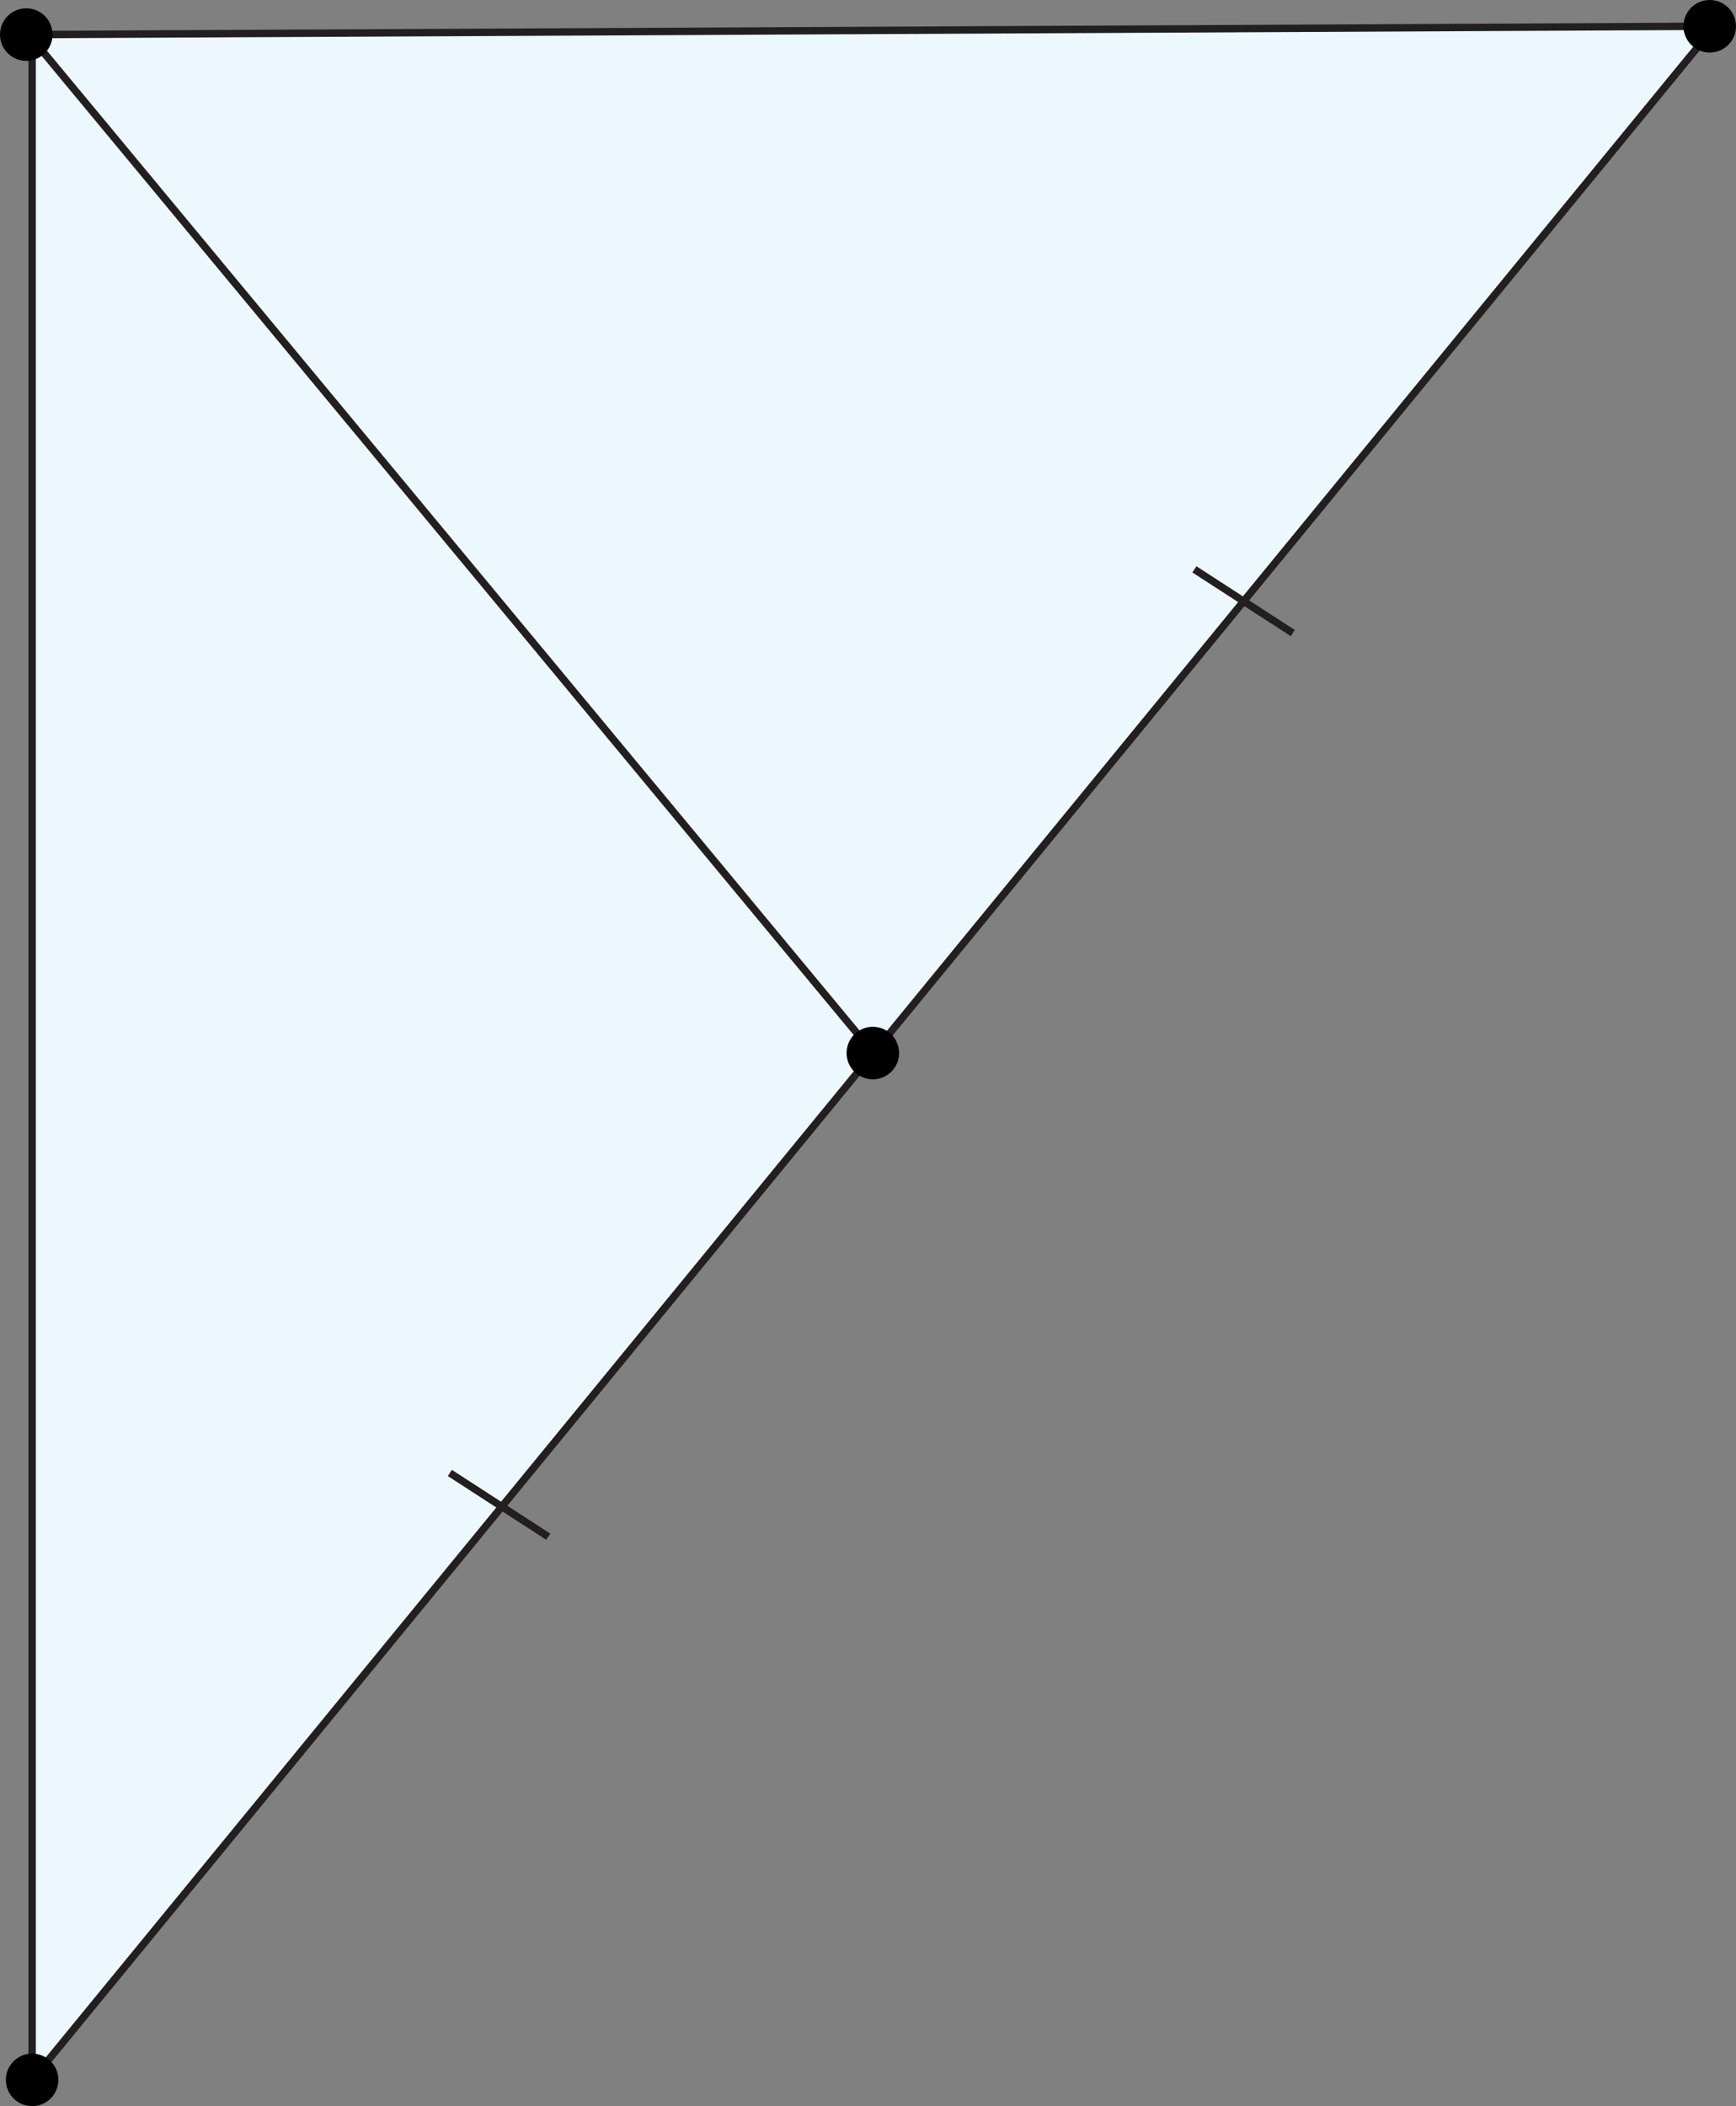 <svg xmlns="http://www.w3.org/2000/svg" width="824.484" height="1000" viewBox="0 0 824.484 1000">
  <rect x="0" y="0" width="824.484" height="1000" fill="#808080" stroke="none"/>
  <defs>
    <style>
      .a {
        fill: #edf8fe;
      }

      .a, .b {
        stroke: #231f20;
        stroke-miterlimit: 10;
        stroke-width: 3.523px;
      }

      .b {
        fill: none;
      }
    </style>
  </defs>
  <title>YCUZD_240312_mediāna_4Asset 1</title>
  <g>
    <polygon class="a" points="814.425 12.455 15.256 987.527 15.256 16.419 814.425 12.455"/>
    <line class="b" x1="414.84" y1="500" x2="12.473" y2="14.992"/>
    <line class="b" x1="613.998" y1="300.595" x2="567.261" y2="270.33"/>
    <line class="b" x1="260.394" y1="729.635" x2="213.657" y2="699.369"/>
    <circle cx="812.011" cy="12.473" r="12.473"/>
    <circle cx="414.541" cy="500" r="12.473"/>
    <circle cx="12.473" cy="16.419" r="12.473"/>
    <circle cx="15.256" cy="987.527" r="12.473"/>
  </g>
</svg>
